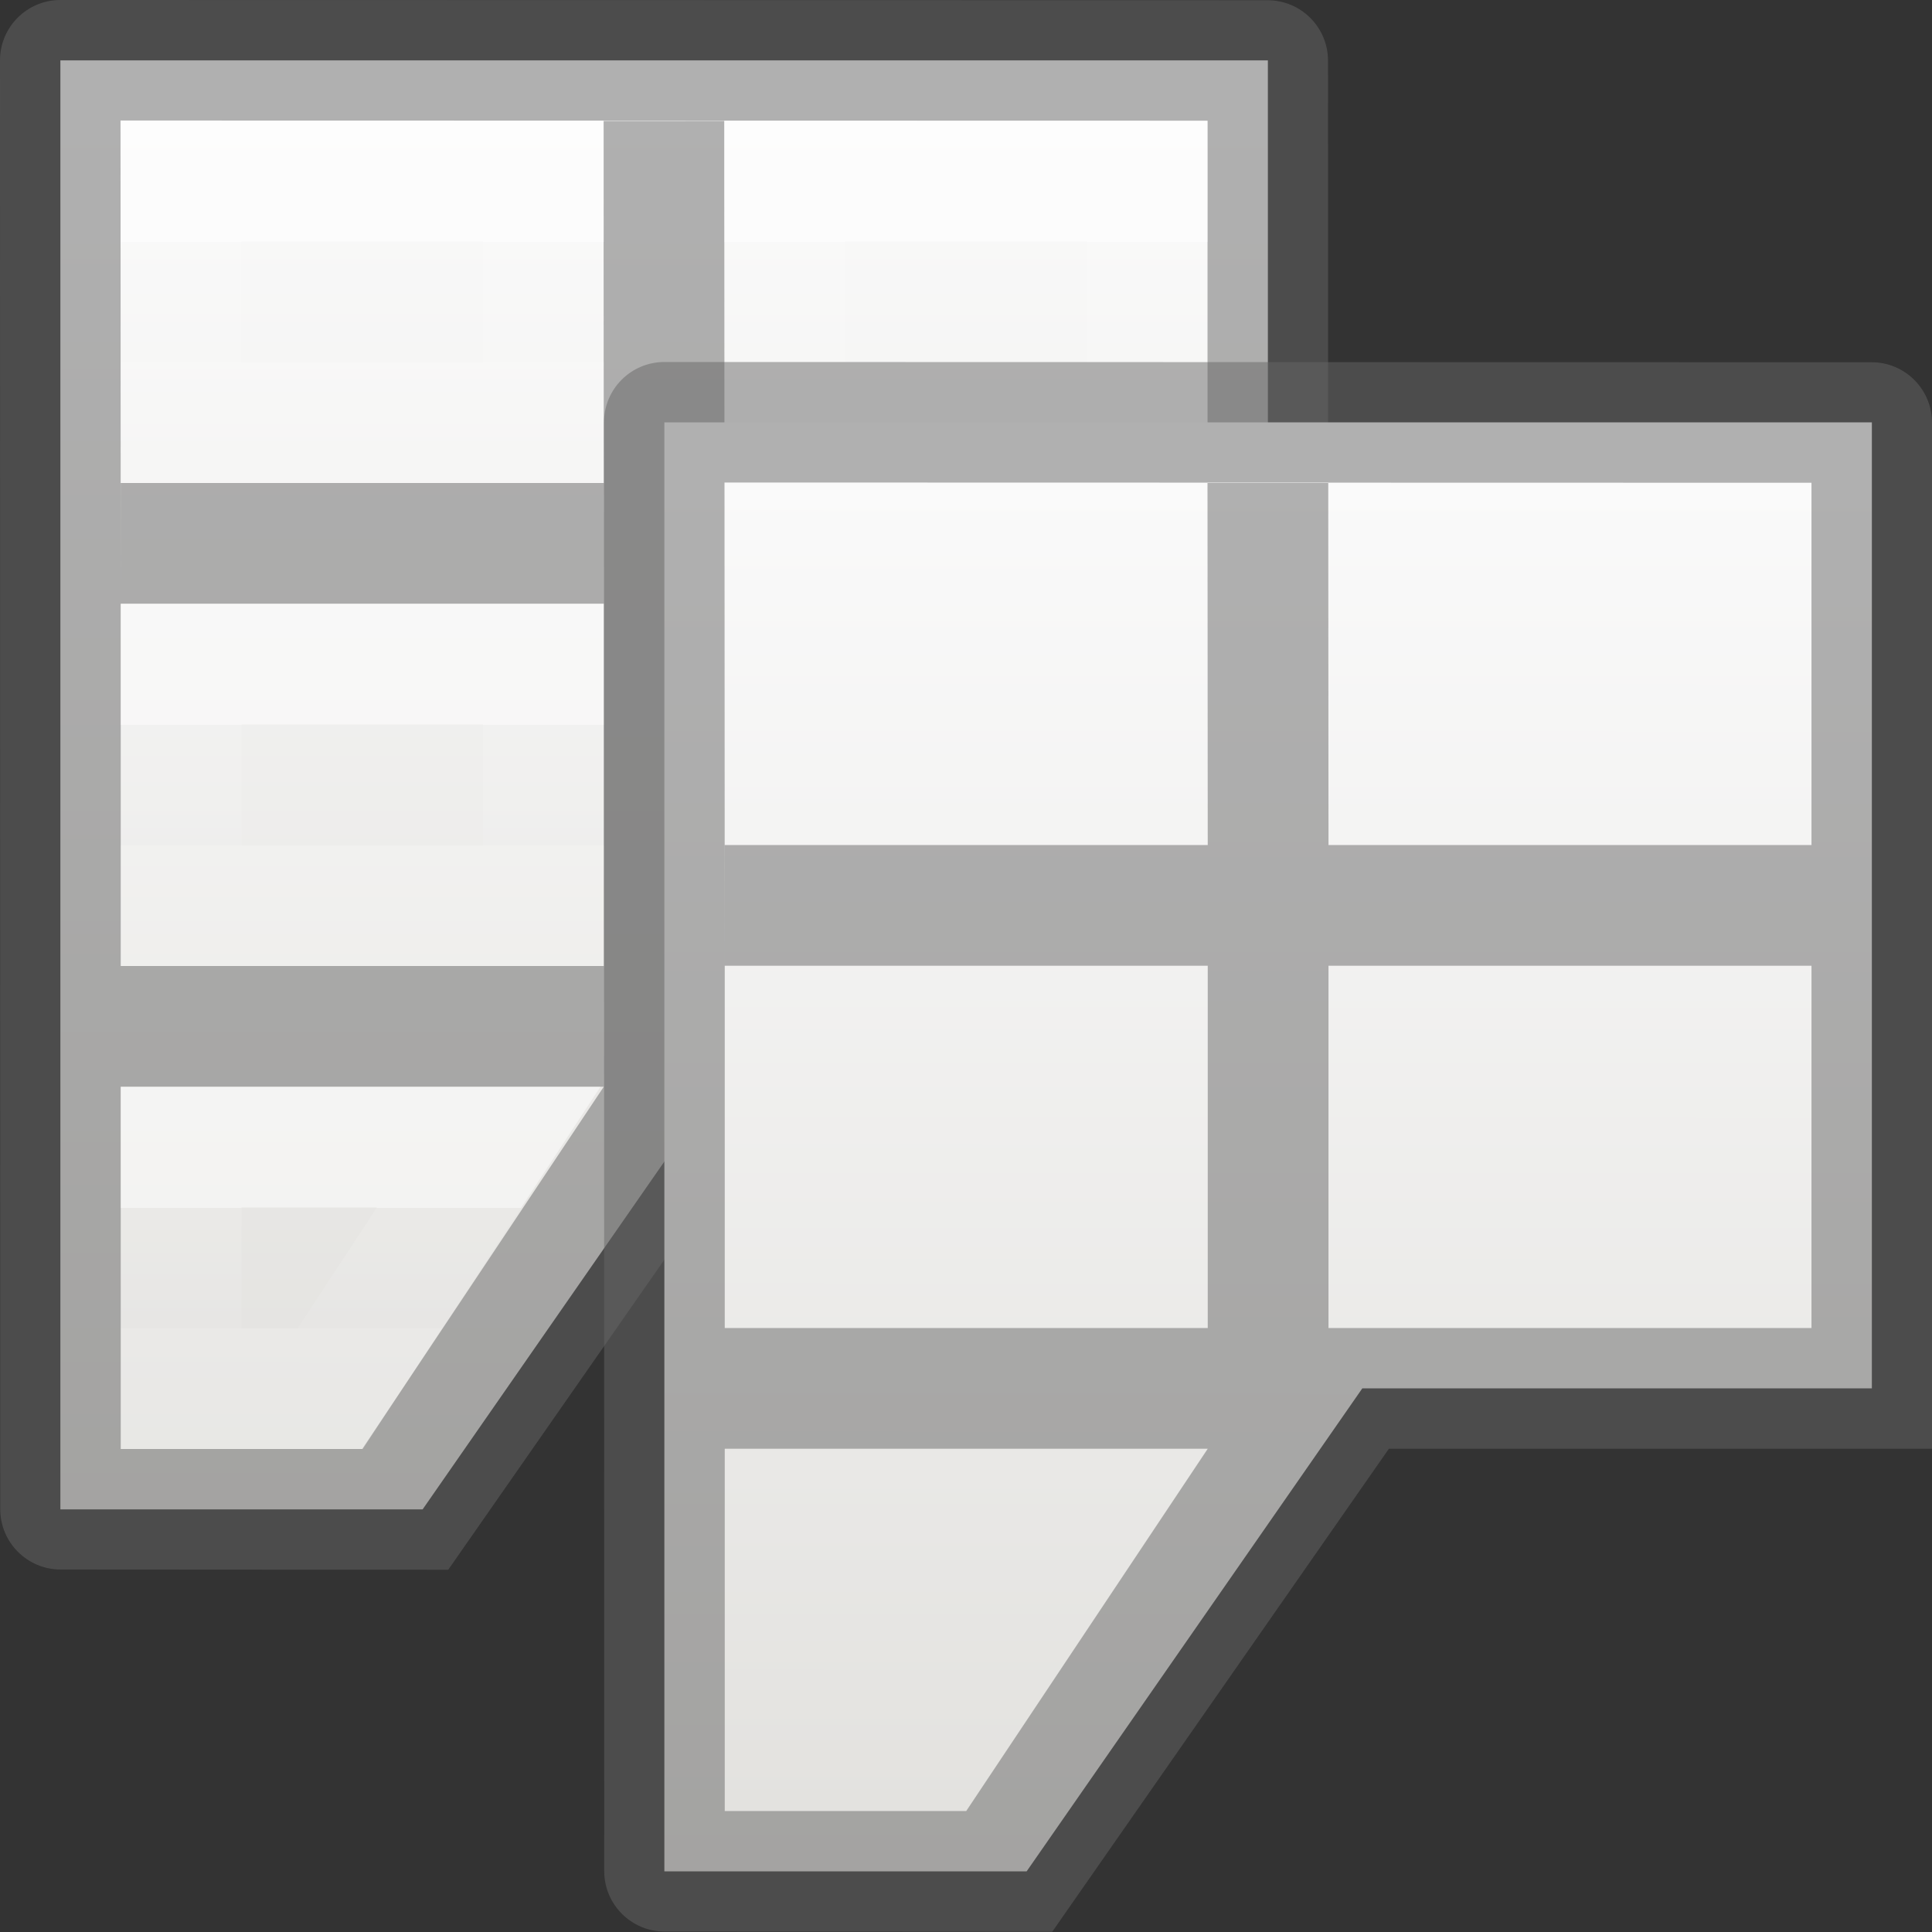 <svg viewBox="0 0 16 16" xmlns="http://www.w3.org/2000/svg" xmlns:xlink="http://www.w3.org/1999/xlink"><rect x="0" y="0" width="16" height="16" fill="#333333" stroke="none"/><linearGradient id="a" gradientTransform="matrix(.594 0 0 .6 -22.265 -.033)" gradientUnits="userSpaceOnUse" x1="50.918" x2="50.913" xlink:href="#g" y1="3.392" y2="22.438"/><linearGradient id="b" gradientTransform="matrix(.679 0 0 .738 -.234 -4.562)" gradientUnits="userSpaceOnUse" x1="6.974" x2="6.974" xlink:href="#h" y1="21.09" y2="22.446"/><linearGradient id="c" gradientTransform="matrix(.679 0 0 .738 -.281 -8.562)" gradientUnits="userSpaceOnUse" x1="6.974" x2="6.974" xlink:href="#h" y1="21.09" y2="22.446"/><linearGradient id="d" gradientTransform="matrix(.679 0 0 .738 4.719 -8.562)" gradientUnits="userSpaceOnUse" x1="6.974" x2="6.974" xlink:href="#h" y1="21.09" y2="22.446"/><linearGradient id="e" gradientTransform="matrix(.679 0 0 .738 -.281 -12.562)" gradientUnits="userSpaceOnUse" x1="6.974" x2="6.974" xlink:href="#h" y1="21.09" y2="22.446"/><linearGradient id="f" gradientTransform="matrix(.679 0 0 .738 4.719 -12.562)" gradientUnits="userSpaceOnUse" x1="6.974" x2="6.974" xlink:href="#h" y1="21.09" y2="22.446"/><linearGradient id="g" gradientTransform="matrix(.594 0 0 .6 -22.265 -.033)" gradientUnits="userSpaceOnUse" x1="50.918" x2="50.913" y1="3.392" y2="22.438"><stop offset="0" stop-color="#fafafa"/><stop offset="1" stop-color="#e2e1de"/></linearGradient><linearGradient id="h" gradientTransform="matrix(.679 0 0 .738 -2.234 -2.562)" gradientUnits="userSpaceOnUse" x1="6.974" x2="6.974" y1="21.09" y2="22.446"><stop offset="0" stop-color="#fff"/><stop offset="0" stop-color="#fff" stop-opacity=".235"/><stop offset="1" stop-color="#fff" stop-opacity=".157"/><stop offset="1" stop-color="#fff" stop-opacity=".392"/></linearGradient><g transform="translate(-2 -1)"><path d="m2.5 1.5h10v8h-4.22l-2.78 4h-3z" fill="url(#g)"/><path d="m2.5 1c-.276-0-.5.224-.5.5l.002 11.998c0 .276.224.5.5.5l3.21.002 2.788-4h3.5 1c-0-2.664-.002-4.959-.002-8.498 0-.276-.224-.5-.5-.5zm.498.998 9.002.002v3h-4l-.002-2.998h-1l.002 2.998h-4v1h4v3h-4v-3zm5.002 4.002h4v3h-4zm-5 4h2 2l-2 3h-2z" fill="#666" fill-opacity=".502"/><g fill="none" stroke-linecap="square"><path d="m3.5 10.5h2.547l-1.312 2h-1.234z" opacity=".5" stroke="url(#b)"/><path d="m3.5 6.5h3v2h-3z" opacity=".5" stroke="url(#c)"/><path d="m8.5 6.5h3v2h-3z" opacity=".5" stroke="url(#d)"/><path d="m3.5 2.5h3v2h-3z" opacity=".5" stroke="url(#e)"/><path d="m8.5 2.5h3v2h-3z" opacity=".5" stroke="url(#f)"/></g></g><g transform="translate(3.002 1.998)"><path d="m2.5 1.5h10v8h-4.22l-2.78 4h-3z" fill="url(#a)"/><path d="m2.5 1c-.276-0-.5.224-.5.5l.002 11.998c0 .276.224.5.5.5l3.21.002 2.788-4h3.5 1c-0-2.664-.002-4.959-.002-8.498 0-.276-.224-.5-.5-.5zm.498.998 9.002.002v3h-4l-.002-2.998h-1l.002 2.998h-4v1h4v3h-4v-3zm5.002 4.002h4v3h-4zm-5 4h2 2l-2 3h-2z" fill="#666" fill-opacity=".502"/><g fill="none" stroke-linecap="square"><path d="m3.5 10.5h2.547l-1.312 2h-1.234z" opacity=".5" stroke="url(#b)"/><path d="m3.5 6.5h3v2h-3z" opacity=".5" stroke="url(#c)"/><path d="m8.5 6.5h3v2h-3z" opacity=".5" stroke="url(#d)"/><path d="m3.5 2.5h3v2h-3z" opacity=".5" stroke="url(#e)"/><path d="m8.5 2.5h3v2h-3z" opacity=".5" stroke="url(#f)"/></g></g></svg>